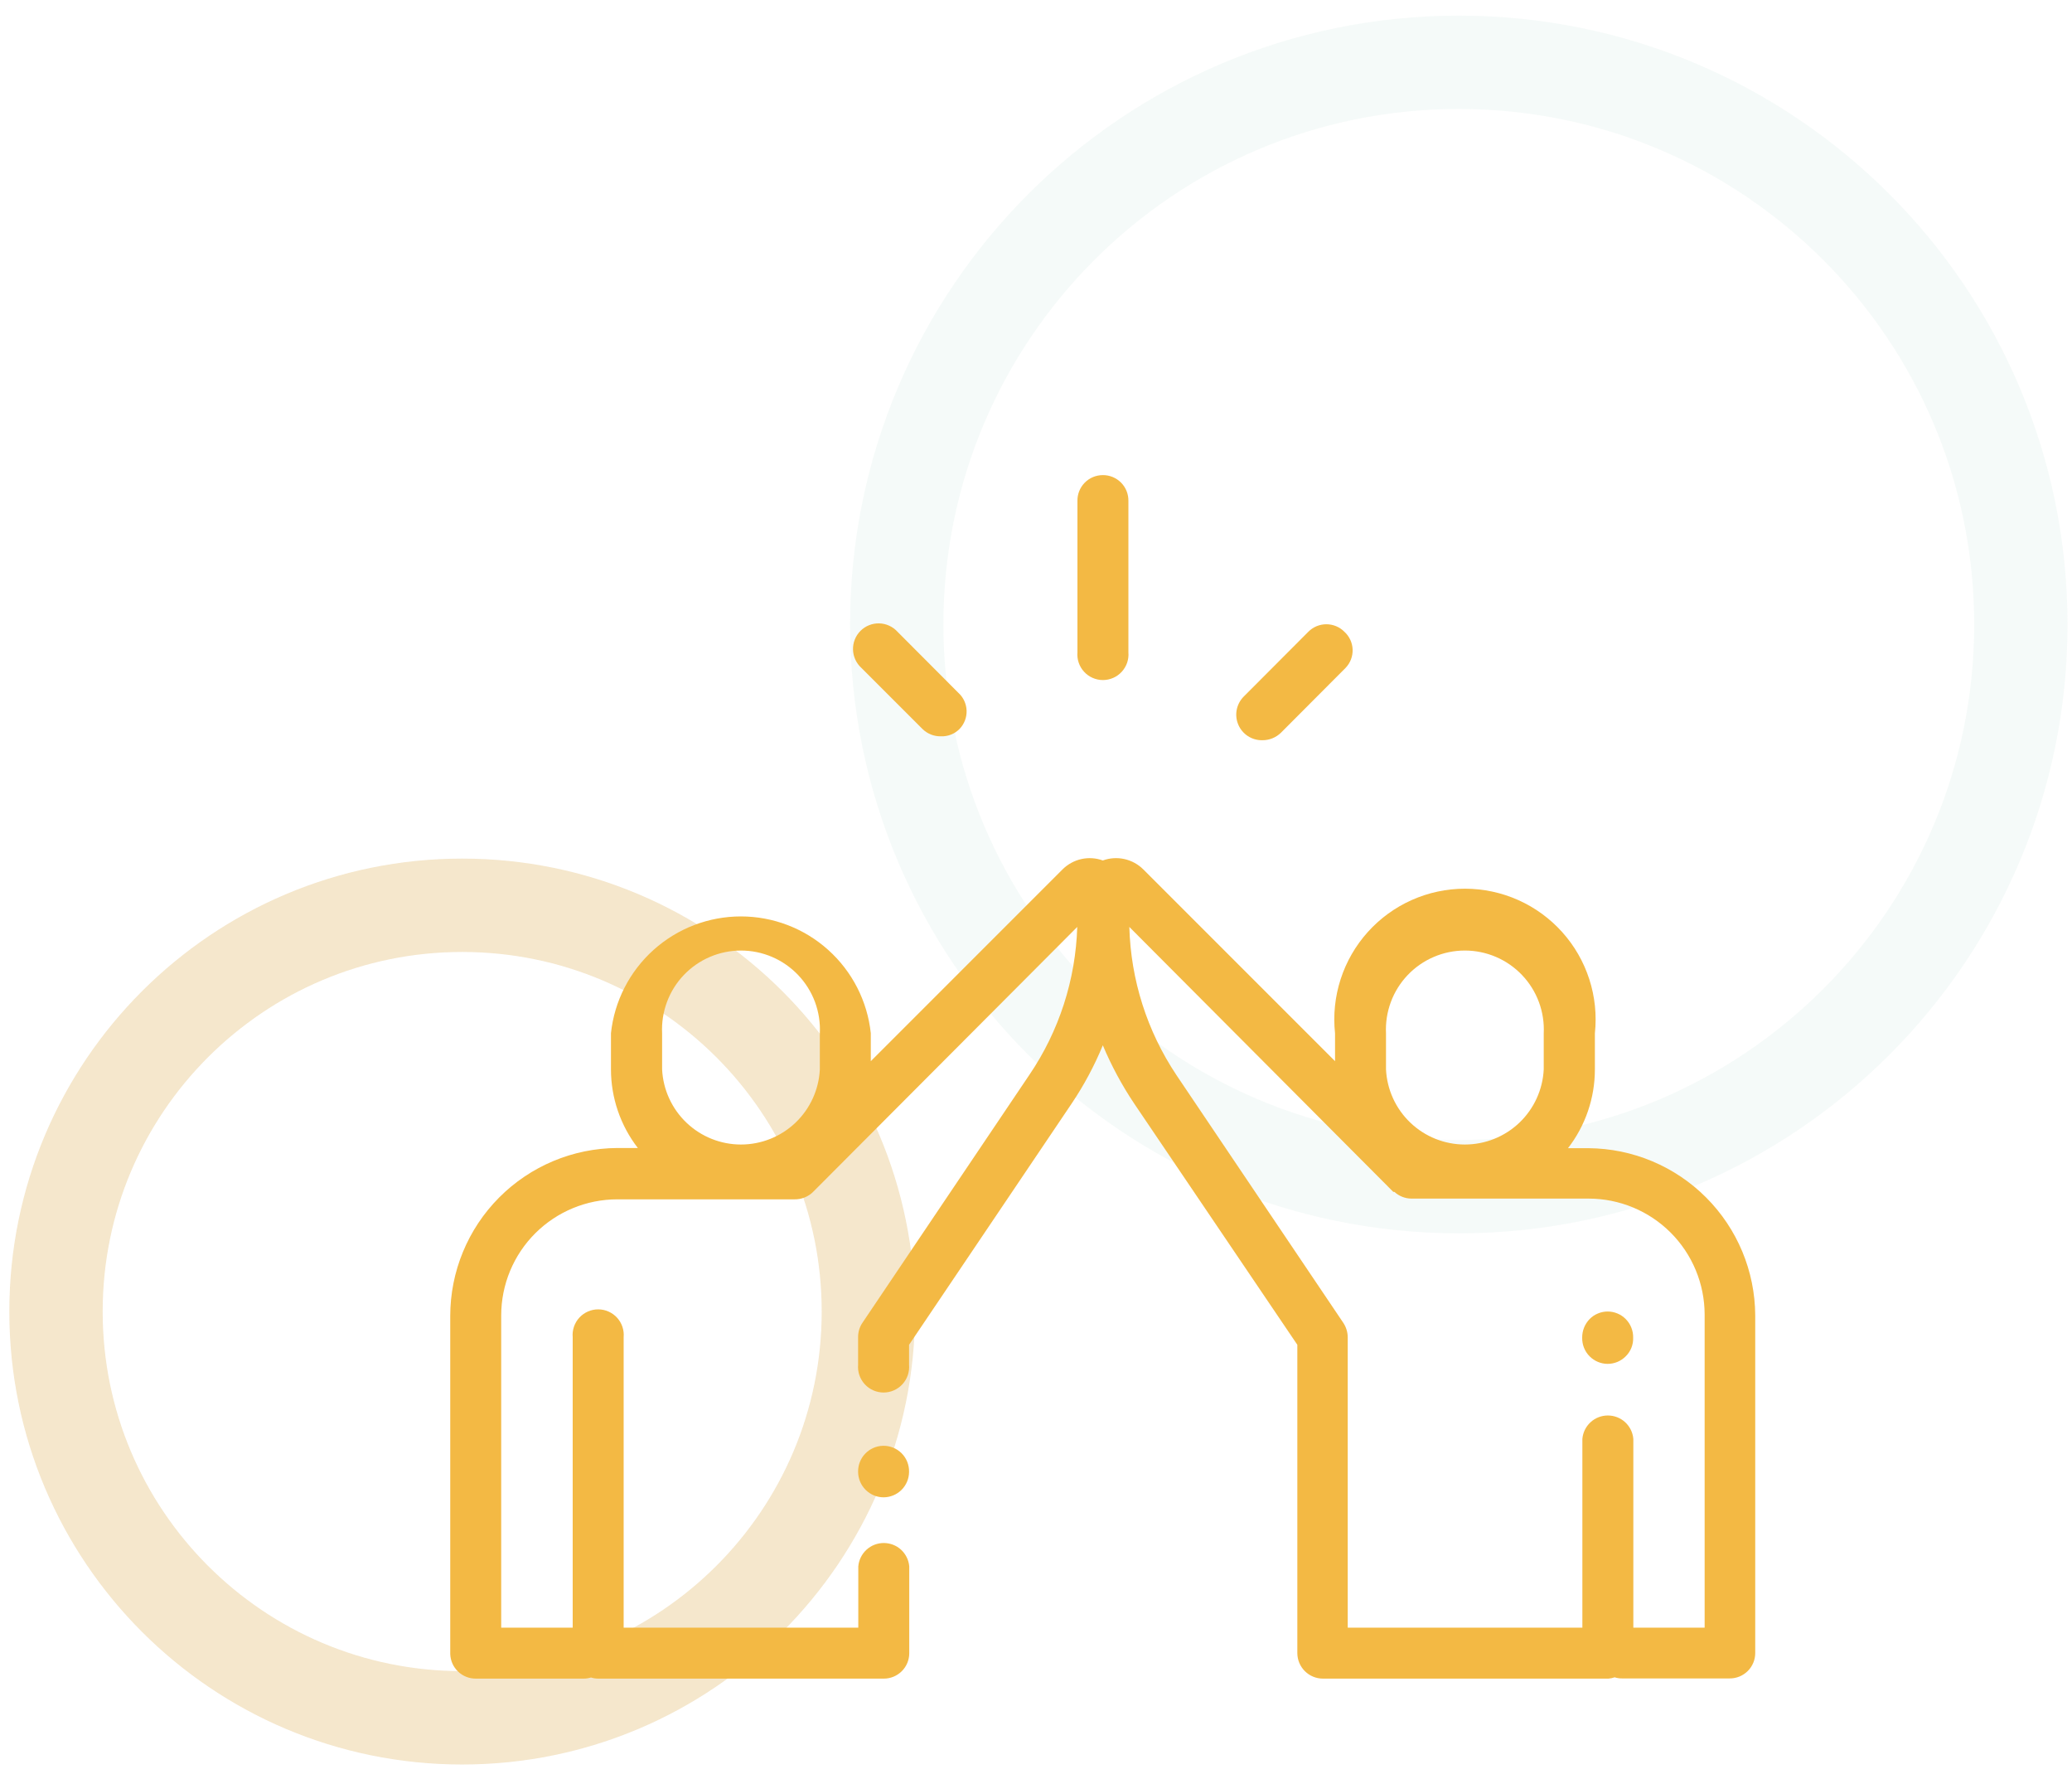 <?xml version="1.0" encoding="UTF-8"?> <svg xmlns="http://www.w3.org/2000/svg" width="111" height="95" viewBox="0 0 111 95" fill="none"> <g opacity="0.71"> <path opacity="0.71" d="M24.76 92.007C36.778 92.007 46.52 82.264 46.52 70.247C46.52 58.229 36.778 48.487 24.76 48.487C12.742 48.487 3 58.229 3 70.247C3 82.264 12.742 92.007 24.76 92.007Z" stroke="#EACD98" stroke-width="5" stroke-miterlimit="10"></path> </g> <g opacity="0.49"> <path opacity="0.49" d="M78.15 63.557C94.779 63.557 108.26 50.076 108.26 33.447C108.26 16.817 94.779 3.337 78.15 3.337C61.521 3.337 48.04 16.817 48.04 33.447C48.04 50.076 61.521 63.557 78.15 63.557Z" stroke="#D6EAE5" stroke-width="5" stroke-miterlimit="10"></path> </g> <path d="M59.08 25.447C58.899 25.447 58.719 25.483 58.552 25.553C58.385 25.623 58.234 25.726 58.107 25.856C57.981 25.985 57.881 26.139 57.815 26.307C57.748 26.476 57.716 26.656 57.72 26.837V34.937C57.704 35.126 57.727 35.316 57.788 35.496C57.849 35.675 57.947 35.84 58.076 35.98C58.204 36.12 58.36 36.232 58.534 36.308C58.707 36.384 58.895 36.424 59.085 36.424C59.275 36.424 59.462 36.384 59.636 36.308C59.81 36.232 59.966 36.12 60.094 35.98C60.222 35.84 60.32 35.675 60.382 35.496C60.443 35.316 60.466 35.126 60.45 34.937V26.837C60.454 26.655 60.421 26.474 60.354 26.305C60.287 26.136 60.187 25.982 60.059 25.852C59.931 25.723 59.779 25.62 59.61 25.55C59.442 25.481 59.262 25.445 59.08 25.447V25.447Z" fill="#F3B944"></path> <path d="M51.34 37.107L48.08 33.837C47.955 33.699 47.804 33.589 47.635 33.512C47.466 33.434 47.283 33.393 47.097 33.388C46.912 33.384 46.727 33.418 46.555 33.487C46.382 33.556 46.226 33.66 46.095 33.792C45.964 33.923 45.861 34.08 45.793 34.253C45.724 34.426 45.692 34.611 45.697 34.796C45.702 34.982 45.745 35.164 45.823 35.333C45.901 35.502 46.012 35.653 46.15 35.777L49.41 39.037C49.541 39.168 49.697 39.271 49.869 39.34C50.041 39.409 50.225 39.442 50.41 39.437C50.596 39.444 50.781 39.412 50.953 39.343C51.125 39.275 51.281 39.17 51.41 39.037C51.534 38.907 51.631 38.753 51.695 38.584C51.759 38.416 51.788 38.237 51.782 38.057C51.775 37.877 51.733 37.701 51.657 37.537C51.581 37.374 51.474 37.228 51.34 37.107Z" fill="#F3B944"></path> <path d="M72.02 33.837C71.894 33.709 71.744 33.608 71.578 33.539C71.412 33.471 71.235 33.435 71.055 33.435C70.876 33.435 70.698 33.471 70.533 33.539C70.367 33.608 70.217 33.709 70.09 33.837L66.62 37.317C66.43 37.511 66.301 37.757 66.251 38.024C66.201 38.291 66.231 38.567 66.339 38.817C66.446 39.067 66.625 39.279 66.853 39.427C67.082 39.575 67.349 39.651 67.62 39.647C67.993 39.651 68.353 39.507 68.62 39.247L72.09 35.767C72.214 35.636 72.311 35.483 72.375 35.314C72.439 35.146 72.468 34.967 72.462 34.787C72.455 34.607 72.413 34.431 72.337 34.267C72.261 34.104 72.153 33.958 72.02 33.837Z" fill="#F3B944"></path> <path d="M85.1 61.497H84C84.935 60.289 85.441 58.804 85.44 57.277V55.347C85.545 54.37 85.443 53.382 85.141 52.448C84.839 51.513 84.344 50.652 83.687 49.921C83.031 49.191 82.228 48.606 81.331 48.206C80.434 47.806 79.462 47.599 78.48 47.599C77.498 47.599 76.526 47.806 75.629 48.206C74.732 48.606 73.929 49.191 73.273 49.921C72.616 50.652 72.121 51.513 71.819 52.448C71.517 53.382 71.415 54.37 71.52 55.347V56.837L61.25 46.567C60.971 46.289 60.619 46.096 60.235 46.011C59.851 45.926 59.45 45.952 59.08 46.087C58.712 45.953 58.313 45.927 57.93 46.012C57.548 46.097 57.197 46.29 56.92 46.567L46.65 56.837V55.337C46.466 53.62 45.653 52.031 44.368 50.877C43.083 49.723 41.417 49.084 39.69 49.084C37.963 49.084 36.297 49.723 35.012 50.877C33.727 52.031 32.914 53.62 32.73 55.337V57.267C32.729 58.794 33.236 60.279 34.17 61.487H33.07C30.692 61.5 28.416 62.454 26.738 64.141C25.061 65.827 24.12 68.109 24.12 70.487V88.587C24.131 88.944 24.281 89.283 24.54 89.53C24.798 89.777 25.143 89.912 25.5 89.907H31.27C31.402 89.907 31.534 89.887 31.66 89.847C31.786 89.887 31.918 89.907 32.05 89.907H47.35C47.711 89.907 48.057 89.763 48.312 89.508C48.567 89.253 48.71 88.907 48.71 88.547V83.897C48.681 83.555 48.524 83.237 48.272 83.004C48.019 82.772 47.688 82.644 47.345 82.644C47.002 82.644 46.671 82.772 46.419 83.004C46.166 83.237 46.009 83.555 45.98 83.897V87.177H33.41V71.617C33.426 71.428 33.403 71.237 33.342 71.058C33.281 70.878 33.183 70.713 33.054 70.573C32.926 70.434 32.77 70.322 32.596 70.246C32.423 70.169 32.235 70.13 32.045 70.13C31.855 70.13 31.668 70.169 31.494 70.246C31.32 70.322 31.164 70.434 31.036 70.573C30.907 70.713 30.81 70.878 30.748 71.058C30.687 71.237 30.664 71.428 30.68 71.617V87.177H26.85V70.447C26.853 68.799 27.509 67.219 28.675 66.055C29.842 64.891 31.422 64.237 33.07 64.237H42.56C42.745 64.241 42.929 64.207 43.101 64.138C43.273 64.07 43.429 63.967 43.56 63.837V63.837L57.71 49.647C57.624 52.481 56.733 55.231 55.14 57.577L46.21 70.837C46.053 71.063 45.97 71.332 45.97 71.607V73.097C45.954 73.286 45.977 73.476 46.038 73.656C46.1 73.835 46.198 74 46.326 74.14C46.454 74.28 46.61 74.392 46.784 74.468C46.958 74.544 47.145 74.584 47.335 74.584C47.525 74.584 47.713 74.544 47.886 74.468C48.06 74.392 48.216 74.28 48.344 74.14C48.473 74 48.571 73.835 48.632 73.656C48.693 73.476 48.716 73.286 48.7 73.097V72.027L57.41 59.107C58.07 58.125 58.629 57.08 59.08 55.987C59.539 57.078 60.101 58.123 60.76 59.107L69.5 72.027V88.547C69.503 88.908 69.648 89.254 69.905 89.509C70.162 89.764 70.508 89.907 70.87 89.907H86.17C86.283 89.898 86.394 89.874 86.5 89.837C86.626 89.878 86.758 89.898 86.89 89.897H92.66C92.84 89.898 93.017 89.864 93.184 89.796C93.35 89.728 93.501 89.628 93.628 89.502C93.756 89.376 93.857 89.225 93.926 89.06C93.995 88.894 94.03 88.716 94.03 88.537V70.447C94.017 68.081 93.073 65.815 91.401 64.14C89.73 62.465 87.466 61.515 85.1 61.497V61.497ZM43.92 57.277C43.867 58.362 43.399 59.385 42.613 60.134C41.826 60.883 40.781 61.301 39.695 61.301C38.609 61.301 37.564 60.883 36.778 60.134C35.991 59.385 35.523 58.362 35.47 57.277V55.347C35.442 54.775 35.531 54.203 35.731 53.666C35.93 53.129 36.237 52.639 36.632 52.224C37.027 51.809 37.502 51.479 38.029 51.253C38.556 51.028 39.122 50.911 39.695 50.911C40.268 50.911 40.835 51.028 41.361 51.253C41.888 51.479 42.363 51.809 42.758 52.224C43.153 52.639 43.46 53.129 43.66 53.666C43.859 54.203 43.948 54.775 43.92 55.347V57.277ZM74.25 55.347C74.222 54.775 74.311 54.203 74.511 53.666C74.71 53.129 75.017 52.639 75.412 52.224C75.807 51.809 76.282 51.479 76.809 51.253C77.335 51.028 77.902 50.911 78.475 50.911C79.048 50.911 79.615 51.028 80.141 51.253C80.668 51.479 81.143 51.809 81.538 52.224C81.933 52.639 82.24 53.129 82.44 53.666C82.639 54.203 82.728 54.775 82.7 55.347V57.277C82.647 58.362 82.179 59.385 81.393 60.134C80.606 60.883 79.561 61.301 78.475 61.301C77.389 61.301 76.344 60.883 75.558 60.134C74.771 59.385 74.303 58.362 74.25 57.277V55.347ZM91.32 87.177H87.5V77.067C87.471 76.725 87.314 76.406 87.062 76.174C86.809 75.942 86.478 75.814 86.135 75.814C85.792 75.814 85.461 75.942 85.209 76.174C84.956 76.406 84.799 76.725 84.77 77.067V87.177H72.2V71.617C72.196 71.342 72.112 71.075 71.96 70.847L63.02 57.577C61.449 55.224 60.575 52.475 60.5 49.647L74.64 63.837H74.7C74.948 64.066 75.272 64.195 75.61 64.197H85.1C86.748 64.197 88.329 64.851 89.495 66.015C90.661 67.179 91.317 68.759 91.32 70.407V87.177Z" fill="#F3B944"></path> <path d="M87.09 70.647C86.964 70.519 86.813 70.418 86.648 70.35C86.482 70.281 86.305 70.245 86.125 70.245C85.946 70.245 85.768 70.281 85.603 70.35C85.437 70.418 85.287 70.519 85.16 70.647C84.9 70.914 84.756 71.274 84.76 71.647C84.756 71.832 84.789 72.016 84.858 72.188C84.927 72.36 85.029 72.516 85.16 72.647C85.287 72.774 85.437 72.875 85.603 72.944C85.768 73.013 85.946 73.049 86.125 73.049C86.305 73.049 86.482 73.013 86.648 72.944C86.813 72.875 86.964 72.774 87.09 72.647C87.223 72.517 87.327 72.361 87.396 72.189C87.465 72.017 87.497 71.832 87.49 71.647C87.495 71.462 87.461 71.278 87.392 71.106C87.324 70.934 87.221 70.778 87.09 70.647V70.647Z" fill="#F3B944"></path> <path d="M48.3 77.837C48.169 77.706 48.013 77.603 47.841 77.534C47.669 77.466 47.485 77.432 47.3 77.437C46.938 77.447 46.596 77.6 46.346 77.863C46.097 78.125 45.962 78.475 45.97 78.837C45.973 79.198 46.118 79.544 46.375 79.799C46.632 80.054 46.978 80.197 47.34 80.197C47.7 80.194 48.044 80.05 48.299 79.796C48.553 79.541 48.697 79.197 48.7 78.837C48.704 78.652 48.671 78.468 48.602 78.296C48.534 78.124 48.431 77.968 48.3 77.837V77.837Z" fill="#F3B944"></path> </svg> 